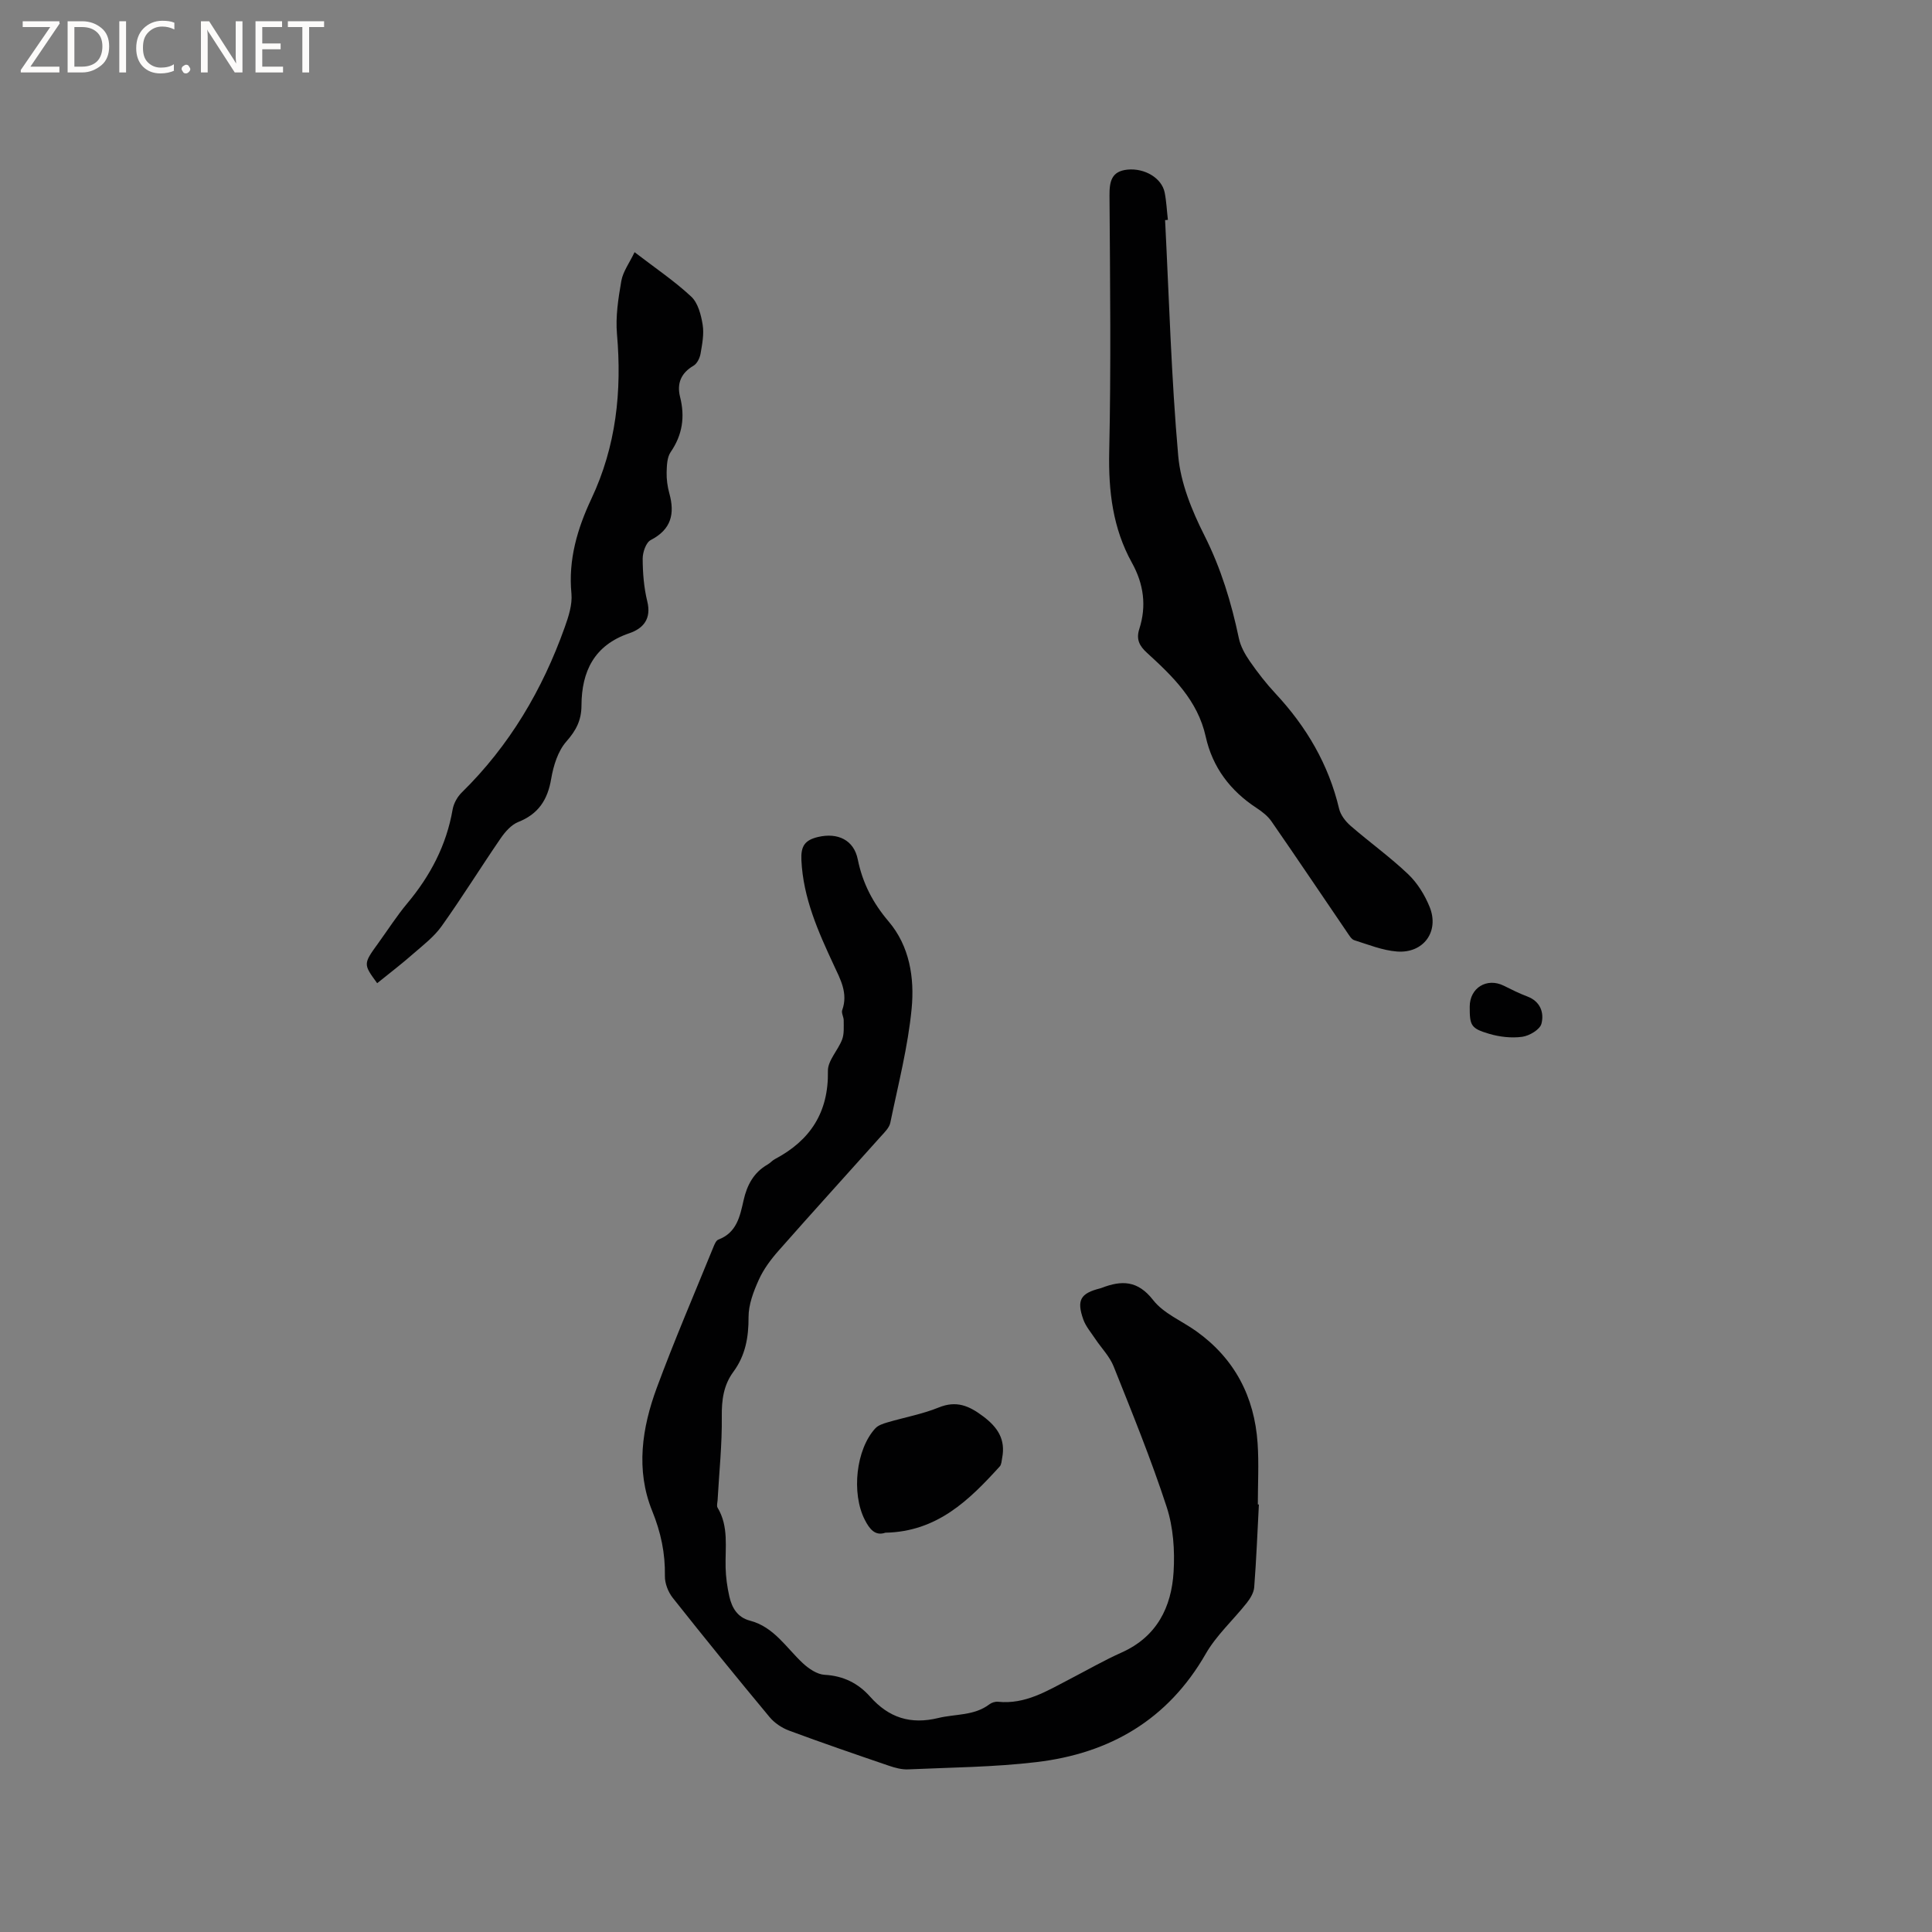 <svg enable-background="new 0 0 400 400" viewBox="0 0 400 400" xmlns="http://www.w3.org/2000/svg"><rect x="0" y="0" width="400" height="400" fill="#808080" stroke="none"/><g fill="#fcfbfa"><path d="m12.4 4.8-6.1 9h6v1.2h-8v-.5l6.1-8.9h-5.7v-1.2h7.6v.4z"/><path d="m14 15v-10.6h3c1.6 0 2.9.5 4 1.4s1.6 2.2 1.6 3.8-.5 3-1.6 3.9-2.4 1.5-4 1.5zm1.4-9.4v8.2h1.6c1.3 0 2.4-.4 3.1-1.1s1.1-1.8 1.1-3.1-.4-2.3-1.2-3-1.8-1-3.1-1z"/><path d="m26.1 4.4v10.6h-1.4v-10.6z"/><path d="m36.1 14.6c-.8.4-1.8.6-2.9.6-1.5 0-2.7-.5-3.6-1.4s-1.4-2.2-1.4-3.8c0-1.7.5-3.1 1.5-4.1s2.3-1.6 3.9-1.6c1 0 1.8.1 2.5.4v1.4c-.8-.4-1.6-.6-2.5-.6-1.2 0-2.1.4-2.9 1.2s-1.1 1.8-1.1 3.2c0 1.3.3 2.3 1 3s1.6 1.1 2.7 1.1c1 0 2-.2 2.7-.7v1.3z"/><path d="m37.6 14.3c0-.2.1-.5.3-.6s.4-.3.6-.3c.3 0 .5.1.6.3s.3.4.3.6-.1.4-.3.6-.4.3-.6.3c-.3 0-.5-.1-.6-.3s-.3-.4-.3-.6z"/><path d="m50.2 15h-1.6l-5.3-8.2c-.2-.2-.3-.5-.4-.7 0 .2.1.7.1 1.5v7.4h-1.4v-10.6h1.7l5.2 8.1c.2.4.4.6.4.7 0-.3-.1-.8-.1-1.5v-7.3h1.4z"/><path d="m58.6 15h-5.7v-10.6h5.5v1.2h-4.1v3.4h3.8v1.2h-3.8v3.6h4.3z"/><path d="m67.1 5.6h-3.1v9.4h-1.4v-9.4h-3v-1.2h7.5z"/></g><path d="m260.64 311.49c-.3 5.71-.53 11.43-.97 17.14-.09 1.11-.8 2.3-1.53 3.22-2.81 3.56-6.3 6.7-8.52 10.58-7.83 13.64-19.86 20.59-34.99 22.39-8.8 1.05-17.73 1.11-26.6 1.51-1.32.06-2.73-.32-4.01-.76-6.91-2.36-13.82-4.73-20.66-7.27-1.49-.56-3.02-1.58-4.03-2.8-6.78-8.15-13.47-16.38-20.05-24.69-.95-1.2-1.65-3.01-1.62-4.52.08-4.73-.83-9.03-2.64-13.49-3.42-8.44-2.11-17.17.96-25.47 3.63-9.82 7.78-19.46 11.73-29.16.23-.57.55-1.35 1.03-1.53 3.79-1.43 4.46-4.8 5.21-8.13.7-3.11 2.07-5.75 4.96-7.4.55-.31.97-.84 1.53-1.13 7.33-3.88 11.13-9.69 10.97-18.25-.04-2.15 2.1-4.28 2.95-6.53.44-1.18.31-2.61.32-3.92.01-.72-.52-1.54-.31-2.14 1.26-3.5-.38-6.39-1.76-9.36-3.22-6.92-6.32-13.85-6.69-21.7-.13-2.88.68-4.15 3.48-4.8 4.04-.94 7.38.62 8.19 4.64.99 4.9 3.12 9.02 6.39 12.86 4.35 5.11 5.37 11.7 4.77 17.99-.76 7.96-2.8 15.81-4.42 23.68-.21 1.03-1.18 1.97-1.95 2.82-7.06 7.9-14.2 15.74-21.2 23.69-1.6 1.81-3.11 3.84-4.09 6.03-1.09 2.41-2.12 5.13-2.11 7.7.02 4.19-.65 7.95-3.15 11.34-2.03 2.76-2.43 5.82-2.39 9.25.07 5.77-.55 11.56-.87 17.34-.03.51-.23 1.15-.01 1.52 2.36 3.91 1.56 8.21 1.67 12.42.05 2 .33 4.01.77 5.96.53 2.35 1.67 4.34 4.27 5.02 4.98 1.3 7.51 5.61 10.96 8.82 1.22 1.13 2.94 2.3 4.49 2.39 3.88.21 6.95 1.74 9.43 4.53 3.85 4.34 8.34 5.82 14.13 4.41 3.54-.86 7.39-.43 10.55-2.82.47-.36 1.21-.6 1.79-.54 5.66.59 10.2-2.27 14.89-4.7 3.57-1.85 7.07-3.87 10.74-5.51 7.26-3.26 10.29-9.36 10.73-16.68.27-4.46-.06-9.25-1.44-13.46-3.21-9.84-7.13-19.45-10.97-29.07-.83-2.09-2.55-3.82-3.83-5.74-.87-1.32-1.96-2.57-2.47-4.03-1.4-4-.55-5.38 3.55-6.41.1-.03.2-.06.3-.1 4.11-1.58 7.43-1.56 10.62 2.53 2.17 2.79 5.94 4.31 8.95 6.46 7.93 5.68 12.02 13.54 12.68 23.15.29 4.22.05 8.47.05 12.71.05.01.14.01.22.01z" fill="#010102"/><path d="m241.22 45.57c.83 16.28 1.28 32.6 2.72 48.83.5 5.63 2.84 11.35 5.43 16.48 3.43 6.81 5.57 13.88 7.12 21.25.35 1.68 1.27 3.33 2.26 4.76 1.63 2.35 3.39 4.62 5.34 6.71 6.39 6.86 10.98 14.65 13.16 23.85.31 1.31 1.34 2.63 2.39 3.54 3.92 3.4 8.16 6.44 11.91 10.01 1.91 1.82 3.44 4.3 4.44 6.77 2.06 5.08-1.26 9.66-6.77 9.23-2.99-.23-5.92-1.43-8.83-2.34-.58-.18-1.03-.97-1.43-1.55-5.24-7.69-10.42-15.41-15.72-23.06-.76-1.1-1.92-2-3.06-2.75-5.46-3.57-9.14-8.42-10.55-14.79-1.66-7.5-6.82-12.47-12.15-17.34-1.55-1.41-2.3-2.77-1.6-4.95 1.53-4.76.92-9.3-1.53-13.71-3.95-7.13-4.87-14.79-4.7-22.93.39-17.69.18-35.39.06-53.09-.02-2.91.4-5.03 3.7-5.37 3.6-.36 7.12 1.76 7.72 4.73.37 1.86.45 3.78.67 5.67-.19.02-.39.04-.58.05z" fill="#010102"/><path d="m78.09 203.56c-2.9-3.97-2.9-3.97.23-8.3 1.99-2.75 3.82-5.62 5.99-8.22 4.78-5.71 8.12-12.04 9.4-19.44.22-1.26.98-2.64 1.91-3.54 9.86-9.68 16.68-21.24 21.29-34.16.8-2.23 1.61-4.72 1.4-7-.68-7.04 1.24-13.48 4.13-19.63 5.13-10.89 6.33-22.25 5.3-34.09-.32-3.63.27-7.4.9-11.02.34-1.94 1.67-3.7 2.74-5.95 4.32 3.32 8.29 5.99 11.74 9.21 1.4 1.31 2.03 3.78 2.36 5.82.31 1.93-.1 4.02-.44 6-.16.9-.72 2.05-1.46 2.48-2.6 1.52-3.47 3.69-2.78 6.45 1.04 4.13.51 7.85-1.95 11.43-.74 1.08-.79 2.75-.83 4.15-.04 1.46.17 2.99.56 4.4 1.17 4.24.4 7.46-3.85 9.66-.99.51-1.67 2.53-1.67 3.86.01 2.95.25 5.97.95 8.83.89 3.61-.8 5.61-3.73 6.61-7.25 2.46-9.86 7.9-9.89 14.93-.01 3.08-1.1 5.18-3.14 7.49-1.74 1.98-2.67 5-3.13 7.7-.73 4.35-2.64 7.3-6.83 8.96-1.43.57-2.69 2.01-3.61 3.34-4.14 6.03-7.99 12.25-12.23 18.2-1.55 2.19-3.79 3.91-5.85 5.7-2.38 2.1-4.91 4.03-7.51 6.13z" fill="#010102"/><path d="m183.3 317.33c-2.11.73-3.27-.74-4.27-2.7-2.78-5.48-1.82-14.55 2.2-18.91.58-.63 1.59-.96 2.47-1.22 3.55-1.05 7.24-1.71 10.64-3.09 3.68-1.5 6.29-.37 9.21 1.83 3.03 2.27 4.67 4.79 3.94 8.59-.12.61-.13 1.38-.51 1.79-6.33 6.97-12.95 13.5-23.68 13.71z" fill="#010102"/><path d="m304.29 208.4c.01-3.89 3.56-6.05 7.05-4.32 1.61.8 3.22 1.61 4.9 2.24 2.72 1.03 3.48 3.4 2.9 5.63-.31 1.21-2.5 2.51-3.99 2.71-2.22.3-4.67.02-6.84-.62-3.8-1.12-4.03-1.73-4.02-5.64z" fill="#010102"/></svg>
